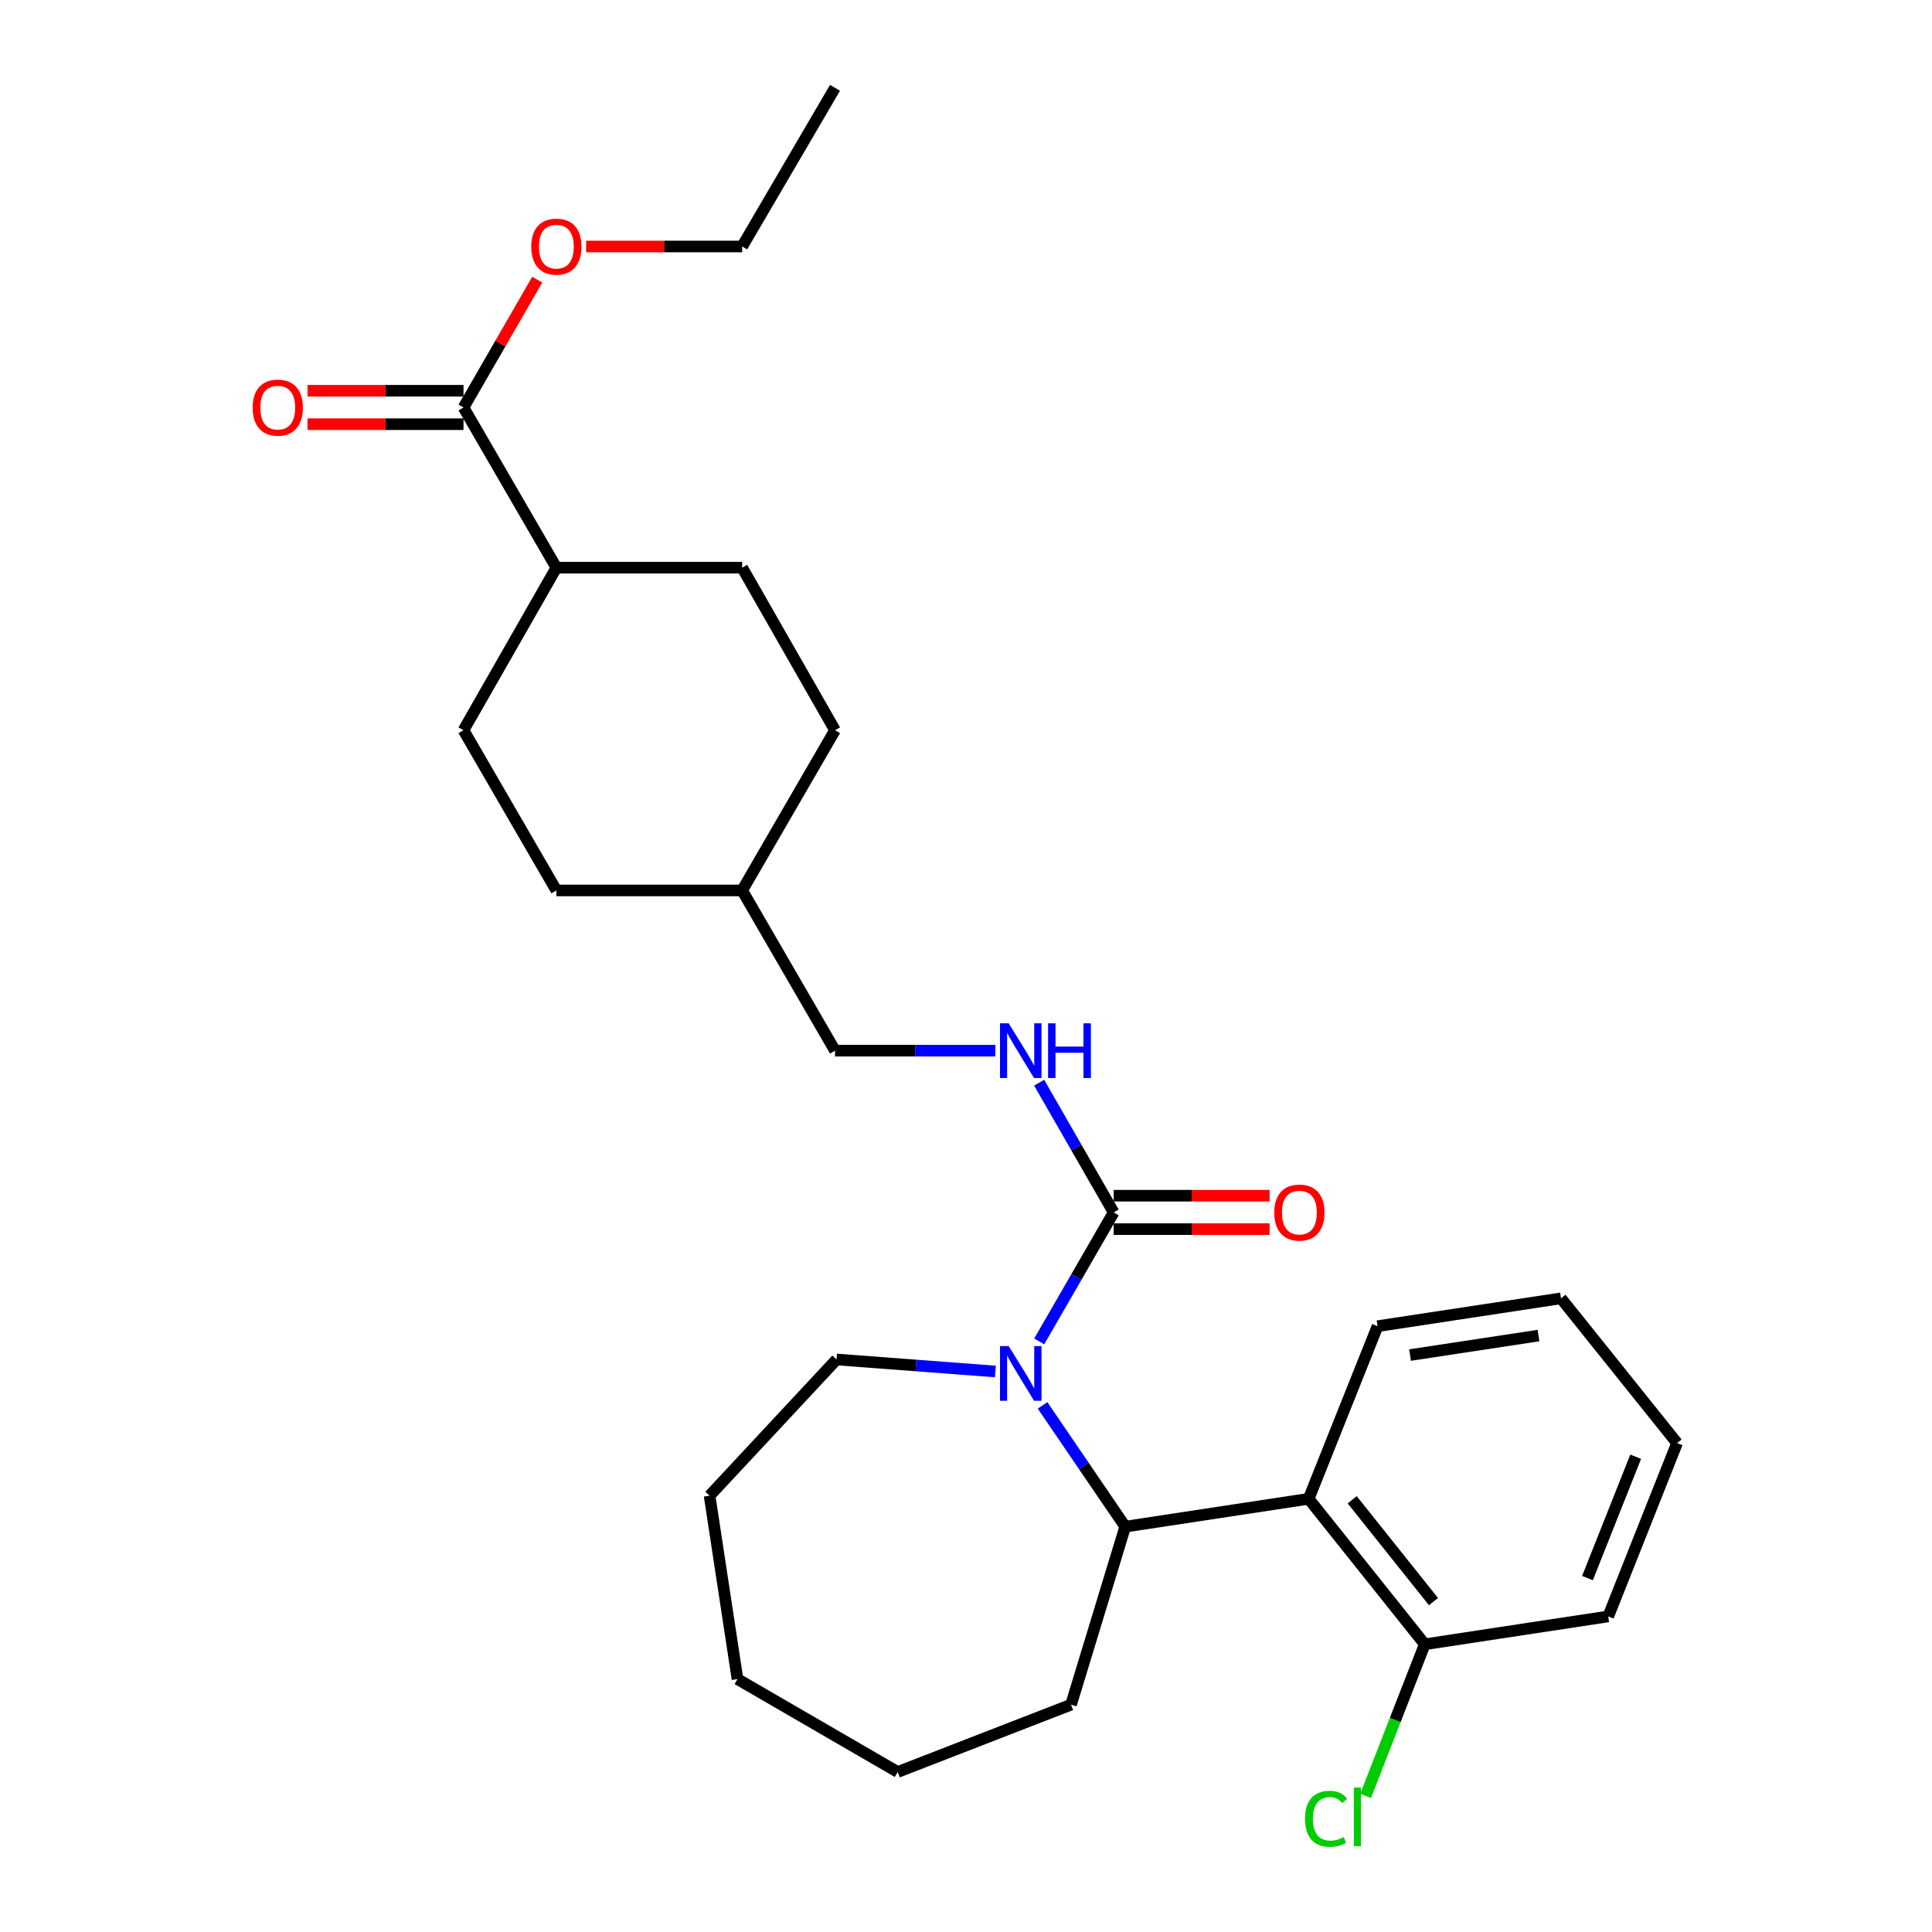 <?xml version='1.0' encoding='iso-8859-1'?>
<svg version='1.1' baseProfile='full'
              xmlns='http://www.w3.org/2000/svg'
                      xmlns:rdkit='http://www.rdkit.org/xml'
                      xmlns:xlink='http://www.w3.org/1999/xlink'
                  xml:space='preserve'
width='1000px' height='1000px' viewBox='0 0 1000 1000'>
<!-- END OF HEADER -->
<rect style='opacity:1.0;fill:#FFFFFF;stroke:none' width='1000' height='1000' x='0' y='0'> </rect>
<path class='bond-0' d='M 537.902,694.309 L 557.167,660.928' style='fill:none;fill-rule:evenodd;stroke:#0000FF;stroke-width:6px;stroke-linecap:butt;stroke-linejoin:miter;stroke-opacity:1' />
<path class='bond-0' d='M 557.167,660.928 L 576.432,627.546' style='fill:none;fill-rule:evenodd;stroke:#000000;stroke-width:6px;stroke-linecap:butt;stroke-linejoin:miter;stroke-opacity:1' />
<path class='bond-1' d='M 539.63,727.434 L 561.021,758.814' style='fill:none;fill-rule:evenodd;stroke:#0000FF;stroke-width:6px;stroke-linecap:butt;stroke-linejoin:miter;stroke-opacity:1' />
<path class='bond-1' d='M 561.021,758.814 L 582.411,790.193' style='fill:none;fill-rule:evenodd;stroke:#000000;stroke-width:6px;stroke-linecap:butt;stroke-linejoin:miter;stroke-opacity:1' />
<path class='bond-12' d='M 515.212,709.881 L 474.106,706.773' style='fill:none;fill-rule:evenodd;stroke:#0000FF;stroke-width:6px;stroke-linecap:butt;stroke-linejoin:miter;stroke-opacity:1' />
<path class='bond-12' d='M 474.106,706.773 L 433,703.665' style='fill:none;fill-rule:evenodd;stroke:#000000;stroke-width:6px;stroke-linecap:butt;stroke-linejoin:miter;stroke-opacity:1' />
<path class='bond-4' d='M 576.432,627.546 L 557.147,593.972' style='fill:none;fill-rule:evenodd;stroke:#000000;stroke-width:6px;stroke-linecap:butt;stroke-linejoin:miter;stroke-opacity:1' />
<path class='bond-4' d='M 557.147,593.972 L 537.862,560.398' style='fill:none;fill-rule:evenodd;stroke:#0000FF;stroke-width:6px;stroke-linecap:butt;stroke-linejoin:miter;stroke-opacity:1' />
<path class='bond-6' d='M 576.432,636.197 L 616.796,636.197' style='fill:none;fill-rule:evenodd;stroke:#000000;stroke-width:6px;stroke-linecap:butt;stroke-linejoin:miter;stroke-opacity:1' />
<path class='bond-6' d='M 616.796,636.197 L 657.16,636.197' style='fill:none;fill-rule:evenodd;stroke:#FF0000;stroke-width:6px;stroke-linecap:butt;stroke-linejoin:miter;stroke-opacity:1' />
<path class='bond-6' d='M 576.432,618.896 L 616.796,618.896' style='fill:none;fill-rule:evenodd;stroke:#000000;stroke-width:6px;stroke-linecap:butt;stroke-linejoin:miter;stroke-opacity:1' />
<path class='bond-6' d='M 616.796,618.896 L 657.16,618.896' style='fill:none;fill-rule:evenodd;stroke:#FF0000;stroke-width:6px;stroke-linecap:butt;stroke-linejoin:miter;stroke-opacity:1' />
<path class='bond-2' d='M 582.411,790.193 L 677.359,775.775' style='fill:none;fill-rule:evenodd;stroke:#000000;stroke-width:6px;stroke-linecap:butt;stroke-linejoin:miter;stroke-opacity:1' />
<path class='bond-19' d='M 582.411,790.193 L 554.372,882.335' style='fill:none;fill-rule:evenodd;stroke:#000000;stroke-width:6px;stroke-linecap:butt;stroke-linejoin:miter;stroke-opacity:1' />
<path class='bond-5' d='M 677.359,775.775 L 737.454,851.077' style='fill:none;fill-rule:evenodd;stroke:#000000;stroke-width:6px;stroke-linecap:butt;stroke-linejoin:miter;stroke-opacity:1' />
<path class='bond-5' d='M 699.897,776.278 L 741.963,828.989' style='fill:none;fill-rule:evenodd;stroke:#000000;stroke-width:6px;stroke-linecap:butt;stroke-linejoin:miter;stroke-opacity:1' />
<path class='bond-18' d='M 677.359,775.775 L 713.011,686.43' style='fill:none;fill-rule:evenodd;stroke:#000000;stroke-width:6px;stroke-linecap:butt;stroke-linejoin:miter;stroke-opacity:1' />
<path class='bond-3' d='M 239.911,210.908 L 287.981,293.832' style='fill:none;fill-rule:evenodd;stroke:#000000;stroke-width:6px;stroke-linecap:butt;stroke-linejoin:miter;stroke-opacity:1' />
<path class='bond-8' d='M 239.911,202.257 L 199.542,202.257' style='fill:none;fill-rule:evenodd;stroke:#000000;stroke-width:6px;stroke-linecap:butt;stroke-linejoin:miter;stroke-opacity:1' />
<path class='bond-8' d='M 199.542,202.257 L 159.174,202.257' style='fill:none;fill-rule:evenodd;stroke:#FF0000;stroke-width:6px;stroke-linecap:butt;stroke-linejoin:miter;stroke-opacity:1' />
<path class='bond-8' d='M 239.911,219.559 L 199.542,219.559' style='fill:none;fill-rule:evenodd;stroke:#000000;stroke-width:6px;stroke-linecap:butt;stroke-linejoin:miter;stroke-opacity:1' />
<path class='bond-8' d='M 199.542,219.559 L 159.174,219.559' style='fill:none;fill-rule:evenodd;stroke:#FF0000;stroke-width:6px;stroke-linecap:butt;stroke-linejoin:miter;stroke-opacity:1' />
<path class='bond-14' d='M 239.911,210.908 L 258.995,177.827' style='fill:none;fill-rule:evenodd;stroke:#000000;stroke-width:6px;stroke-linecap:butt;stroke-linejoin:miter;stroke-opacity:1' />
<path class='bond-14' d='M 258.995,177.827 L 278.079,144.746' style='fill:none;fill-rule:evenodd;stroke:#FF0000;stroke-width:6px;stroke-linecap:butt;stroke-linejoin:miter;stroke-opacity:1' />
<path class='bond-11' d='M 515.199,543.825 L 473.7,543.825' style='fill:none;fill-rule:evenodd;stroke:#0000FF;stroke-width:6px;stroke-linecap:butt;stroke-linejoin:miter;stroke-opacity:1' />
<path class='bond-11' d='M 473.7,543.825 L 432.202,543.825' style='fill:none;fill-rule:evenodd;stroke:#000000;stroke-width:6px;stroke-linecap:butt;stroke-linejoin:miter;stroke-opacity:1' />
<path class='bond-13' d='M 737.454,851.077 L 722.146,890.318' style='fill:none;fill-rule:evenodd;stroke:#000000;stroke-width:6px;stroke-linecap:butt;stroke-linejoin:miter;stroke-opacity:1' />
<path class='bond-13' d='M 722.146,890.318 L 706.838,929.559' style='fill:none;fill-rule:evenodd;stroke:#00CC00;stroke-width:6px;stroke-linecap:butt;stroke-linejoin:miter;stroke-opacity:1' />
<path class='bond-20' d='M 737.454,851.077 L 832.413,836.659' style='fill:none;fill-rule:evenodd;stroke:#000000;stroke-width:6px;stroke-linecap:butt;stroke-linejoin:miter;stroke-opacity:1' />
<path class='bond-7' d='M 287.981,293.832 L 239.911,377.967' style='fill:none;fill-rule:evenodd;stroke:#000000;stroke-width:6px;stroke-linecap:butt;stroke-linejoin:miter;stroke-opacity:1' />
<path class='bond-30' d='M 287.981,293.832 L 384.141,293.832' style='fill:none;fill-rule:evenodd;stroke:#000000;stroke-width:6px;stroke-linecap:butt;stroke-linejoin:miter;stroke-opacity:1' />
<path class='bond-9' d='M 239.911,377.967 L 287.981,460.891' style='fill:none;fill-rule:evenodd;stroke:#000000;stroke-width:6px;stroke-linecap:butt;stroke-linejoin:miter;stroke-opacity:1' />
<path class='bond-10' d='M 384.141,293.832 L 432.202,377.967' style='fill:none;fill-rule:evenodd;stroke:#000000;stroke-width:6px;stroke-linecap:butt;stroke-linejoin:miter;stroke-opacity:1' />
<path class='bond-17' d='M 432.202,543.825 L 384.141,460.891' style='fill:none;fill-rule:evenodd;stroke:#000000;stroke-width:6px;stroke-linecap:butt;stroke-linejoin:miter;stroke-opacity:1' />
<path class='bond-22' d='M 433,703.665 L 367.281,774.17' style='fill:none;fill-rule:evenodd;stroke:#000000;stroke-width:6px;stroke-linecap:butt;stroke-linejoin:miter;stroke-opacity:1' />
<path class='bond-21' d='M 303.385,127.581 L 343.763,127.581' style='fill:none;fill-rule:evenodd;stroke:#FF0000;stroke-width:6px;stroke-linecap:butt;stroke-linejoin:miter;stroke-opacity:1' />
<path class='bond-21' d='M 343.763,127.581 L 384.141,127.581' style='fill:none;fill-rule:evenodd;stroke:#000000;stroke-width:6px;stroke-linecap:butt;stroke-linejoin:miter;stroke-opacity:1' />
<path class='bond-15' d='M 432.202,377.967 L 384.141,460.891' style='fill:none;fill-rule:evenodd;stroke:#000000;stroke-width:6px;stroke-linecap:butt;stroke-linejoin:miter;stroke-opacity:1' />
<path class='bond-16' d='M 287.981,460.891 L 384.141,460.891' style='fill:none;fill-rule:evenodd;stroke:#000000;stroke-width:6px;stroke-linecap:butt;stroke-linejoin:miter;stroke-opacity:1' />
<path class='bond-23' d='M 713.011,686.43 L 807.969,672.012' style='fill:none;fill-rule:evenodd;stroke:#000000;stroke-width:6px;stroke-linecap:butt;stroke-linejoin:miter;stroke-opacity:1' />
<path class='bond-23' d='M 729.852,701.373 L 796.323,691.281' style='fill:none;fill-rule:evenodd;stroke:#000000;stroke-width:6px;stroke-linecap:butt;stroke-linejoin:miter;stroke-opacity:1' />
<path class='bond-24' d='M 554.372,882.335 L 464.652,917.179' style='fill:none;fill-rule:evenodd;stroke:#000000;stroke-width:6px;stroke-linecap:butt;stroke-linejoin:miter;stroke-opacity:1' />
<path class='bond-29' d='M 832.413,836.659 L 868.045,746.929' style='fill:none;fill-rule:evenodd;stroke:#000000;stroke-width:6px;stroke-linecap:butt;stroke-linejoin:miter;stroke-opacity:1' />
<path class='bond-29' d='M 821.677,816.813 L 846.62,754.003' style='fill:none;fill-rule:evenodd;stroke:#000000;stroke-width:6px;stroke-linecap:butt;stroke-linejoin:miter;stroke-opacity:1' />
<path class='bond-25' d='M 384.141,127.581 L 432.202,45.455' style='fill:none;fill-rule:evenodd;stroke:#000000;stroke-width:6px;stroke-linecap:butt;stroke-linejoin:miter;stroke-opacity:1' />
<path class='bond-27' d='M 367.281,774.17 L 381.728,869.099' style='fill:none;fill-rule:evenodd;stroke:#000000;stroke-width:6px;stroke-linecap:butt;stroke-linejoin:miter;stroke-opacity:1' />
<path class='bond-26' d='M 807.969,672.012 L 868.045,746.929' style='fill:none;fill-rule:evenodd;stroke:#000000;stroke-width:6px;stroke-linecap:butt;stroke-linejoin:miter;stroke-opacity:1' />
<path class='bond-28' d='M 464.652,917.179 L 381.728,869.099' style='fill:none;fill-rule:evenodd;stroke:#000000;stroke-width:6px;stroke-linecap:butt;stroke-linejoin:miter;stroke-opacity:1' />
<path  class='atom-0' d='M 522.082 696.714
L 531.362 711.714
Q 532.282 713.194, 533.762 715.874
Q 535.242 718.554, 535.322 718.714
L 535.322 696.714
L 539.082 696.714
L 539.082 725.034
L 535.202 725.034
L 525.242 708.634
Q 524.082 706.714, 522.842 704.514
Q 521.642 702.314, 521.282 701.634
L 521.282 725.034
L 517.602 725.034
L 517.602 696.714
L 522.082 696.714
' fill='#0000FF'/>
<path  class='atom-5' d='M 522.082 529.665
L 531.362 544.665
Q 532.282 546.145, 533.762 548.825
Q 535.242 551.505, 535.322 551.665
L 535.322 529.665
L 539.082 529.665
L 539.082 557.985
L 535.202 557.985
L 525.242 541.585
Q 524.082 539.665, 522.842 537.465
Q 521.642 535.265, 521.282 534.585
L 521.282 557.985
L 517.602 557.985
L 517.602 529.665
L 522.082 529.665
' fill='#0000FF'/>
<path  class='atom-5' d='M 542.482 529.665
L 546.322 529.665
L 546.322 541.705
L 560.802 541.705
L 560.802 529.665
L 564.642 529.665
L 564.642 557.985
L 560.802 557.985
L 560.802 544.905
L 546.322 544.905
L 546.322 557.985
L 542.482 557.985
L 542.482 529.665
' fill='#0000FF'/>
<path  class='atom-7' d='M 659.563 627.626
Q 659.563 620.826, 662.923 617.026
Q 666.283 613.226, 672.563 613.226
Q 678.843 613.226, 682.203 617.026
Q 685.563 620.826, 685.563 627.626
Q 685.563 634.506, 682.163 638.426
Q 678.763 642.306, 672.563 642.306
Q 666.323 642.306, 662.923 638.426
Q 659.563 634.546, 659.563 627.626
M 672.563 639.106
Q 676.883 639.106, 679.203 636.226
Q 681.563 633.306, 681.563 627.626
Q 681.563 622.066, 679.203 619.266
Q 676.883 616.426, 672.563 616.426
Q 668.243 616.426, 665.883 619.226
Q 663.563 622.026, 663.563 627.626
Q 663.563 633.346, 665.883 636.226
Q 668.243 639.106, 672.563 639.106
' fill='#FF0000'/>
<path  class='atom-9' d='M 130.77 210.988
Q 130.77 204.188, 134.13 200.388
Q 137.49 196.588, 143.77 196.588
Q 150.05 196.588, 153.41 200.388
Q 156.77 204.188, 156.77 210.988
Q 156.77 217.868, 153.37 221.788
Q 149.97 225.668, 143.77 225.668
Q 137.53 225.668, 134.13 221.788
Q 130.77 217.908, 130.77 210.988
M 143.77 222.468
Q 148.09 222.468, 150.41 219.588
Q 152.77 216.668, 152.77 210.988
Q 152.77 205.428, 150.41 202.628
Q 148.09 199.788, 143.77 199.788
Q 139.45 199.788, 137.09 202.588
Q 134.77 205.388, 134.77 210.988
Q 134.77 216.708, 137.09 219.588
Q 139.45 222.468, 143.77 222.468
' fill='#FF0000'/>
<path  class='atom-14' d='M 675.481 941.402
Q 675.481 934.362, 678.761 930.682
Q 682.081 926.962, 688.361 926.962
Q 694.201 926.962, 697.321 931.082
L 694.681 933.242
Q 692.401 930.242, 688.361 930.242
Q 684.081 930.242, 681.801 933.122
Q 679.561 935.962, 679.561 941.402
Q 679.561 947.002, 681.881 949.882
Q 684.241 952.762, 688.801 952.762
Q 691.921 952.762, 695.561 950.882
L 696.681 953.882
Q 695.201 954.842, 692.961 955.402
Q 690.721 955.962, 688.241 955.962
Q 682.081 955.962, 678.761 952.202
Q 675.481 948.442, 675.481 941.402
' fill='#00CC00'/>
<path  class='atom-14' d='M 700.761 925.242
L 704.441 925.242
L 704.441 955.602
L 700.761 955.602
L 700.761 925.242
' fill='#00CC00'/>
<path  class='atom-15' d='M 274.981 127.661
Q 274.981 120.861, 278.341 117.061
Q 281.701 113.261, 287.981 113.261
Q 294.261 113.261, 297.621 117.061
Q 300.981 120.861, 300.981 127.661
Q 300.981 134.541, 297.581 138.461
Q 294.181 142.341, 287.981 142.341
Q 281.741 142.341, 278.341 138.461
Q 274.981 134.581, 274.981 127.661
M 287.981 139.141
Q 292.301 139.141, 294.621 136.261
Q 296.981 133.341, 296.981 127.661
Q 296.981 122.101, 294.621 119.301
Q 292.301 116.461, 287.981 116.461
Q 283.661 116.461, 281.301 119.261
Q 278.981 122.061, 278.981 127.661
Q 278.981 133.381, 281.301 136.261
Q 283.661 139.141, 287.981 139.141
' fill='#FF0000'/>
</svg>
